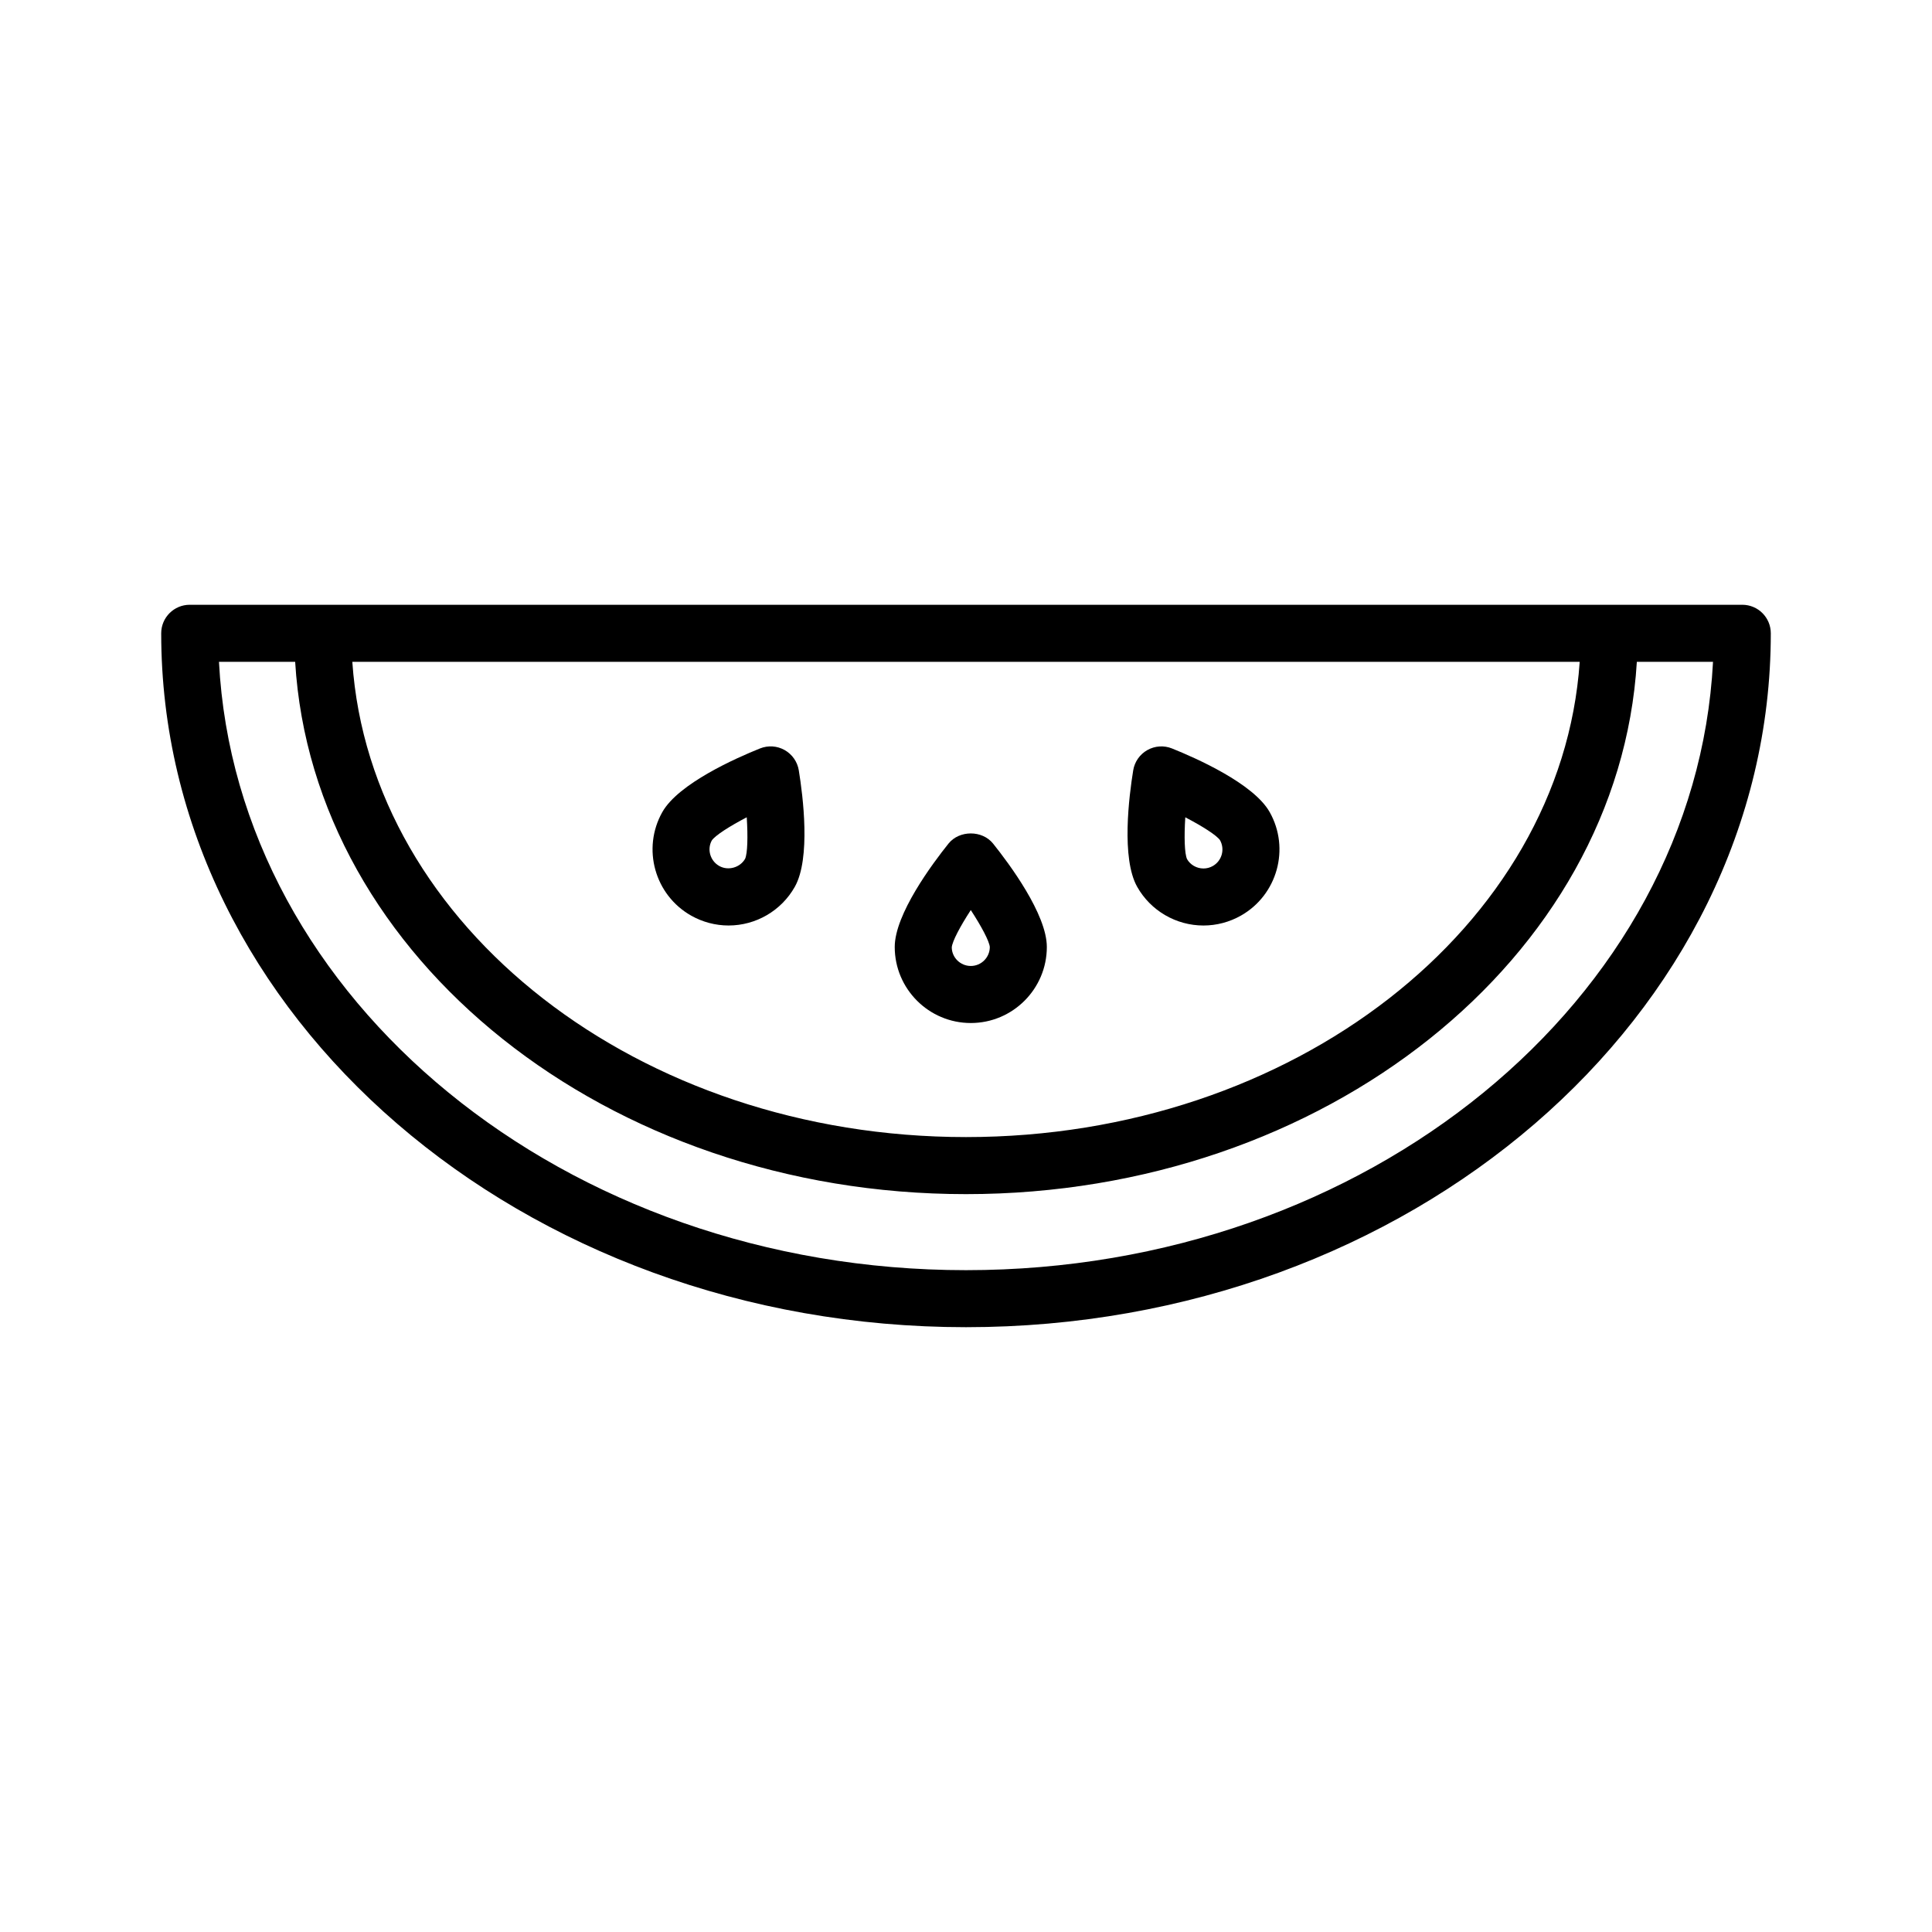 <?xml version="1.0" encoding="UTF-8"?>
<!-- Uploaded to: ICON Repo, www.iconrepo.com, Generator: ICON Repo Mixer Tools -->
<svg fill="#000000" width="800px" height="800px" version="1.1" viewBox="144 144 512 512" xmlns="http://www.w3.org/2000/svg">
 <g>
  <path d="m605.72 304.27h-411.44c-4.172 0-7.559 3.379-7.559 7.559 0.004 101.4 95.676 183.89 213.28 183.89s213.28-82.492 213.28-183.89c0-4.176-3.387-7.559-7.559-7.559zm-43.082 15.117c-4.793 70.113-75.906 125.95-162.64 125.95-86.727 0-157.84-55.836-162.63-125.95zm-162.64 161.22c-106.29 0-193.31-71.652-197.97-161.22h20.191c4.727 78.453 82.656 141.07 177.78 141.07s173.05-62.613 177.78-141.07h20.188c-4.66 89.566-91.672 161.22-197.96 161.22z"/>
  <path d="m401.27 415.11c11.113 0 20.152-9.039 20.152-20.152 0-8.676-9.969-22.059-14.254-27.406-2.871-3.578-8.922-3.578-11.801 0-4.289 5.352-14.254 18.73-14.254 27.406 0.004 11.113 9.039 20.152 20.156 20.152zm0-29.934c2.836 4.352 4.891 8.23 5.039 9.777 0 2.777-2.258 5.039-5.039 5.039s-5.039-2.262-5.043-4.949c0.148-1.598 2.199-5.5 5.043-9.867z"/>
  <path d="m327.18 386.66c3.023 1.703 6.438 2.606 9.895 2.606 7.262 0 13.992-3.926 17.551-10.242 4.273-7.559 2.168-24.113 1.062-30.879-0.367-2.266-1.75-4.238-3.742-5.367-2-1.133-4.41-1.285-6.531-0.434-6.363 2.551-21.617 9.305-25.887 16.859-5.457 9.676-2.027 21.996 7.652 27.457zm5.469-19.953c0.922-1.32 4.625-3.707 9.246-6.117 0.328 5.184 0.207 9.566-0.43 10.992-1.316 2.332-4.484 3.254-6.856 1.91-2.422-1.359-3.281-4.441-1.961-6.785z"/>
  <path d="m462.93 389.27c3.457 0 6.879-0.902 9.895-2.606 9.68-5.461 13.109-17.781 7.648-27.457-4.266-7.559-19.523-14.309-25.887-16.859-2.125-0.852-4.527-0.699-6.531 0.434-1.996 1.129-3.375 3.098-3.742 5.367-1.102 6.766-3.211 23.32 1.059 30.875 3.566 6.324 10.297 10.246 17.559 10.246zm-4.816-28.676c4.609 2.398 8.297 4.766 9.191 6.047 1.367 2.418 0.516 5.5-1.91 6.867-0.766 0.434-1.598 0.648-2.465 0.648-1.82 0-3.5-0.984-4.352-2.488-0.664-1.465-0.793-5.875-0.465-11.074z"/>
 </g>
</svg>
